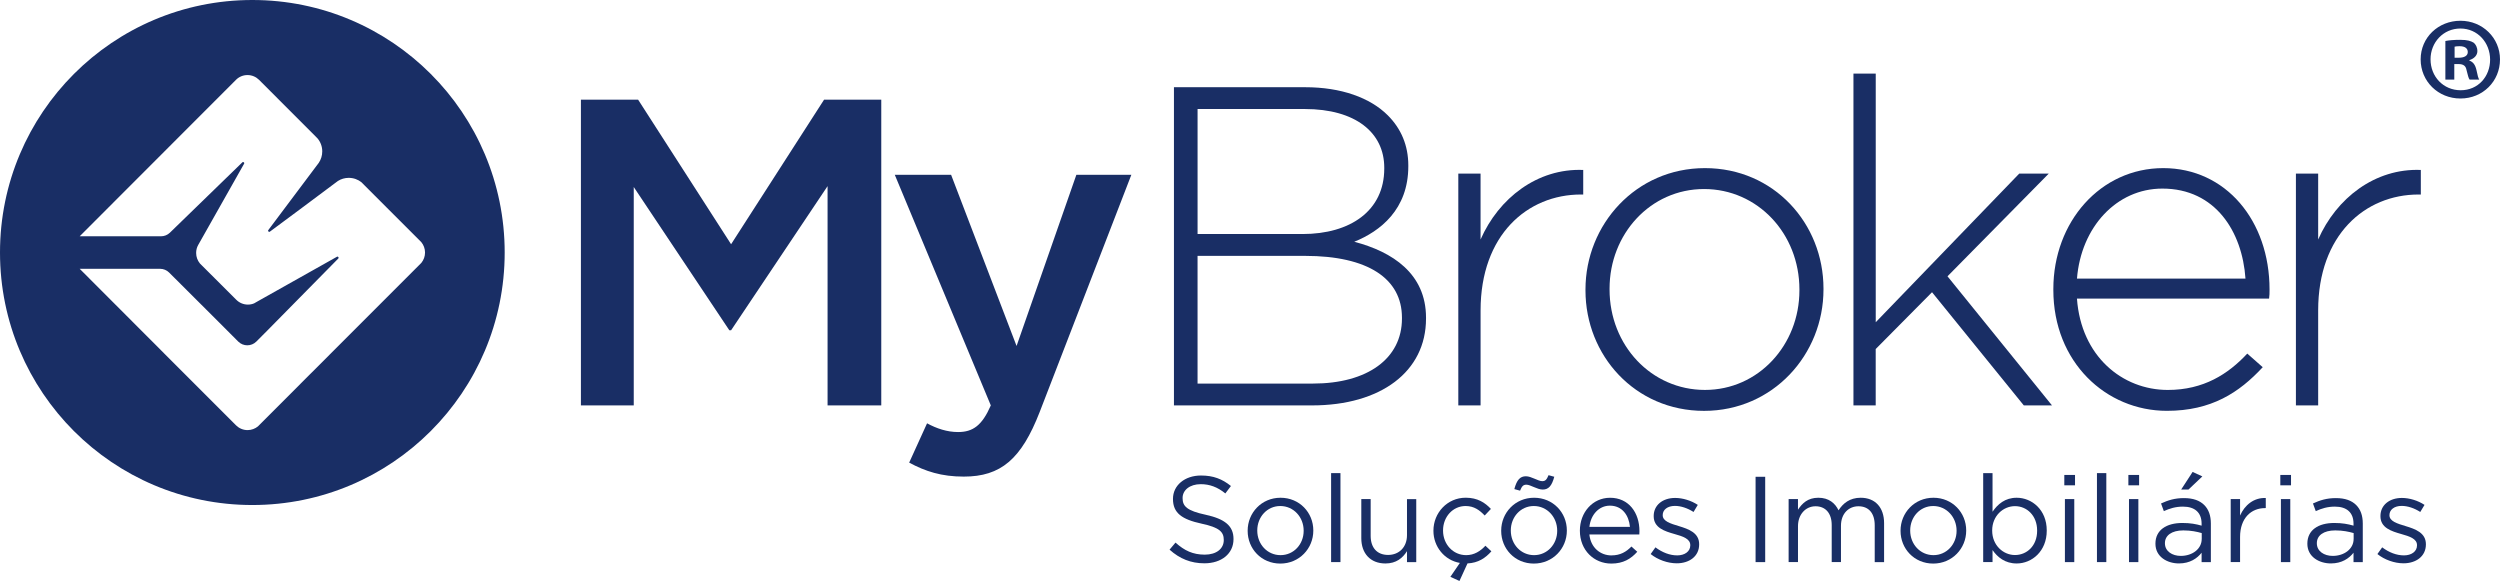 <svg width="142" height="33" viewBox="0 0 142 33" fill="none" xmlns="http://www.w3.org/2000/svg">
<path d="M66.431 31.221L66.769 30.819C67.275 31.276 67.759 31.504 68.43 31.504C69.101 31.504 69.51 31.159 69.51 30.68V30.666C69.51 30.216 69.268 29.96 68.251 29.744C67.136 29.503 66.625 29.142 66.625 28.345V28.331C66.625 27.569 67.295 27.009 68.216 27.009C68.921 27.009 69.426 27.21 69.917 27.605L69.599 28.027C69.15 27.66 68.7 27.501 68.202 27.501C67.573 27.501 67.171 27.846 67.171 28.283V28.298C67.171 28.755 67.42 29.011 68.486 29.239C69.566 29.475 70.063 29.87 70.063 30.61V30.625C70.063 31.455 69.372 31.996 68.41 31.996C67.642 31.996 67.012 31.74 66.431 31.221Z" fill="#192E65"/>
<path d="M70.867 30.155V30.14C70.867 29.129 71.656 28.272 72.734 28.272C73.813 28.272 74.596 29.116 74.596 30.127V30.142C74.596 31.153 73.801 32.011 72.722 32.011C71.642 32.011 70.867 31.166 70.867 30.155ZM74.048 30.155V30.14C74.048 29.372 73.475 28.742 72.72 28.742C71.966 28.742 71.413 29.372 71.413 30.126V30.14C71.413 30.909 71.981 31.532 72.734 31.532C73.488 31.532 74.048 30.909 74.048 30.154V30.155Z" fill="#192E65"/>
<path d="M75.607 26.873H76.138V31.927H75.607V26.873Z" fill="#192E65"/>
<path d="M77.322 28.348H77.854V30.44C77.854 31.105 78.214 31.52 78.844 31.52C79.475 31.52 79.917 31.07 79.917 30.399V28.35H80.443V31.93H79.917V31.306C79.674 31.694 79.308 32.005 78.693 32.005C77.828 32.005 77.322 31.423 77.322 30.572V28.348Z" fill="#192E65"/>
<path d="M82.381 32.764L82.921 31.974C82.042 31.823 81.419 31.047 81.419 30.154V30.139C81.419 29.128 82.208 28.27 83.251 28.27C83.93 28.27 84.352 28.554 84.684 28.907L84.331 29.281C84.048 28.983 83.73 28.742 83.246 28.742C82.519 28.742 81.965 29.358 81.965 30.126V30.14C81.965 30.916 82.533 31.532 83.279 31.532C83.736 31.532 84.088 31.303 84.372 30.998L84.71 31.316C84.372 31.697 83.963 31.974 83.354 32.002L82.897 32.999L82.379 32.763L82.381 32.764Z" fill="#192E65"/>
<path d="M85.268 30.155V30.14C85.268 29.129 86.057 28.272 87.135 28.272C88.214 28.272 88.997 29.116 88.997 30.127V30.142C88.997 31.153 88.202 32.011 87.122 32.011C86.043 32.011 85.268 31.166 85.268 30.155ZM88.449 30.155V30.14C88.449 29.372 87.876 28.742 87.121 28.742C86.367 28.742 85.814 29.372 85.814 30.126V30.14C85.814 30.909 86.382 31.532 87.135 31.532C87.888 31.532 88.449 30.909 88.449 30.154V30.155ZM86.014 27.78C86.153 27.261 86.339 27.052 86.671 27.052C86.982 27.052 87.364 27.33 87.598 27.33C87.779 27.33 87.854 27.24 87.958 26.99L88.283 27.08C88.144 27.599 87.958 27.807 87.625 27.807C87.315 27.807 86.933 27.53 86.699 27.53C86.518 27.53 86.443 27.619 86.339 27.87L86.014 27.78Z" fill="#192E65"/>
<path d="M91.537 31.546C92.028 31.546 92.374 31.345 92.664 31.042L92.997 31.34C92.637 31.742 92.202 32.011 91.522 32.011C90.54 32.011 89.737 31.256 89.737 30.142C89.737 29.103 90.463 28.273 91.453 28.273C92.511 28.273 93.121 29.118 93.121 30.171C93.121 30.218 93.121 30.275 93.114 30.357H90.276C90.353 31.112 90.905 31.548 91.535 31.548L91.537 31.546ZM92.582 29.926C92.52 29.276 92.147 28.721 91.44 28.721C90.824 28.721 90.353 29.233 90.278 29.926H92.582Z" fill="#192E65"/>
<path d="M93.758 31.47L94.029 31.089C94.416 31.38 94.845 31.546 95.267 31.546C95.69 31.546 96.008 31.325 96.008 30.978V30.963C96.008 30.603 95.585 30.464 95.114 30.333C94.553 30.174 93.93 29.98 93.93 29.322V29.307C93.93 28.691 94.442 28.283 95.147 28.283C95.584 28.283 96.068 28.435 96.434 28.678L96.193 29.08C95.86 28.866 95.48 28.735 95.135 28.735C94.712 28.735 94.442 28.956 94.442 29.254V29.268C94.442 29.607 94.884 29.74 95.363 29.884C95.916 30.051 96.512 30.265 96.512 30.909V30.923C96.512 31.601 95.951 31.996 95.239 31.996C94.727 31.996 94.159 31.795 93.758 31.47Z" fill="#192E65"/>
<path d="M99.717 27.081H100.263V31.928H99.717V27.081Z" fill="#192E65"/>
<path d="M101.593 28.348H102.125V28.95C102.36 28.597 102.678 28.272 103.28 28.272C103.881 28.272 104.235 28.583 104.429 28.985C104.685 28.59 105.066 28.272 105.688 28.272C106.512 28.272 107.016 28.826 107.016 29.712V31.928H106.484V29.837C106.484 29.144 106.139 28.756 105.558 28.756C105.018 28.756 104.567 29.158 104.567 29.864V31.927H104.041V29.822C104.041 29.151 103.689 28.756 103.122 28.756C102.555 28.756 102.126 29.226 102.126 29.884V31.927H101.594V28.347L101.593 28.348Z" fill="#192E65"/>
<path d="M107.951 30.155V30.14C107.951 29.129 108.74 28.272 109.819 28.272C110.897 28.272 111.68 29.116 111.68 30.127V30.142C111.68 31.153 110.885 32.011 109.806 32.011C108.726 32.011 107.951 31.166 107.951 30.155ZM111.134 30.155V30.14C111.134 29.372 110.56 28.742 109.806 28.742C109.051 28.742 108.499 29.372 108.499 30.126V30.14C108.499 30.909 109.067 31.532 109.82 31.532C110.573 31.532 111.134 30.909 111.134 30.154V30.155Z" fill="#192E65"/>
<path d="M113.176 31.241V31.927H112.645V26.873H113.176V29.067C113.467 28.638 113.889 28.272 114.547 28.272C115.405 28.272 116.255 28.95 116.255 30.127V30.142C116.255 31.312 115.411 32.005 114.547 32.005C113.882 32.005 113.454 31.645 113.176 31.243V31.241ZM115.709 30.148V30.133C115.709 29.288 115.128 28.749 114.45 28.749C113.772 28.749 113.156 29.31 113.156 30.127V30.142C113.156 30.972 113.785 31.526 114.45 31.526C115.115 31.526 115.709 31.014 115.709 30.148Z" fill="#192E65"/>
<path d="M117.253 26.977H117.861V27.566H117.253V26.977ZM117.287 28.348H117.819V31.928H117.287V28.348Z" fill="#192E65"/>
<path d="M119.107 26.873H119.639V31.927H119.107V26.873Z" fill="#192E65"/>
<path d="M120.892 26.977H121.501V27.566H120.892V26.977ZM120.927 28.348H121.459V31.928H120.927V28.348Z" fill="#192E65"/>
<path d="M122.429 30.888V30.875C122.429 30.107 123.052 29.705 123.958 29.705C124.415 29.705 124.733 29.767 125.051 29.857V29.746C125.051 29.109 124.663 28.776 123.993 28.776C123.571 28.776 123.238 28.881 122.906 29.032L122.747 28.597C123.141 28.416 123.521 28.292 124.048 28.292C124.574 28.292 124.947 28.431 125.203 28.687C125.451 28.936 125.577 29.283 125.577 29.74V31.928H125.051V31.395C124.802 31.713 124.393 32.003 123.764 32.003C123.094 32.003 122.429 31.623 122.429 30.888ZM125.058 30.612V30.279C124.795 30.203 124.449 30.127 124.013 30.127C123.348 30.127 122.968 30.418 122.968 30.848V30.862C122.968 31.312 123.383 31.575 123.867 31.575C124.525 31.575 125.057 31.18 125.057 30.613L125.058 30.612ZM124.539 26.804L125.093 27.06L124.305 27.807H123.89L124.541 26.804H124.539Z" fill="#192E65"/>
<path d="M126.704 28.348H127.236V29.283C127.499 28.687 128.018 28.259 128.696 28.286V28.86H128.654C127.872 28.86 127.236 29.422 127.236 30.501V31.927H126.704V28.347V28.348Z" fill="#192E65"/>
<path d="M129.522 26.977H130.13V27.566H129.522V26.977ZM129.556 28.348H130.088V31.928H129.556V28.348Z" fill="#192E65"/>
<path d="M131.058 30.888V30.875C131.058 30.107 131.681 29.705 132.587 29.705C133.044 29.705 133.362 29.767 133.68 29.857V29.746C133.68 29.109 133.293 28.776 132.622 28.776C132.2 28.776 131.867 28.881 131.535 29.032L131.376 28.597C131.771 28.416 132.151 28.292 132.677 28.292C133.203 28.292 133.576 28.431 133.832 28.687C134.08 28.936 134.206 29.283 134.206 29.74V31.928H133.68V31.395C133.431 31.713 133.022 32.003 132.394 32.003C131.723 32.003 131.058 31.623 131.058 30.888ZM133.687 30.612V30.279C133.424 30.203 133.079 30.127 132.642 30.127C131.977 30.127 131.597 30.418 131.597 30.848V30.862C131.597 31.312 132.012 31.575 132.496 31.575C133.154 31.575 133.686 31.18 133.686 30.613L133.687 30.612Z" fill="#192E65"/>
<path d="M135.037 31.47L135.308 31.089C135.695 31.38 136.124 31.546 136.546 31.546C136.968 31.546 137.286 31.325 137.286 30.978V30.963C137.286 30.603 136.864 30.464 136.393 30.333C135.832 30.174 135.209 29.98 135.209 29.322V29.307C135.209 28.691 135.721 28.283 136.426 28.283C136.863 28.283 137.347 28.435 137.713 28.678L137.471 29.08C137.139 28.866 136.759 28.735 136.413 28.735C135.991 28.735 135.721 28.956 135.721 29.254V29.268C135.721 29.607 136.163 29.74 136.642 29.884C137.195 30.051 137.791 30.265 137.791 30.909V30.923C137.791 31.601 137.23 31.996 136.517 31.996C136.006 31.996 135.438 31.795 135.037 31.47Z" fill="#192E65"/>
<path d="M74.137 4.954C76.175 4.954 77.825 5.547 78.831 6.555C79.58 7.304 79.992 8.259 79.992 9.394V9.447C79.992 11.9 78.392 13.138 76.922 13.732C79.089 14.301 80.998 15.539 80.998 18.044V18.096C80.998 21.116 78.418 23.027 74.522 23.027H66.68V4.954H74.137ZM73.982 13.293C76.691 13.293 78.626 11.976 78.626 9.575V9.523C78.626 7.536 77 6.192 74.111 6.192H68.022V13.291H73.982V13.293ZM74.575 21.787C77.671 21.787 79.631 20.367 79.631 18.096V18.044C79.631 15.824 77.695 14.534 74.135 14.534H68.021V21.789H74.573L74.575 21.787Z" fill="#192E65"/>
<path d="M82.831 9.86H84.096V13.604C85.128 11.255 87.32 9.551 89.927 9.653V11.048H89.798C86.754 11.048 84.097 13.346 84.097 17.63V23.026H82.832V9.859L82.831 9.86Z" fill="#192E65"/>
<path d="M90.055 16.495V16.443C90.055 12.752 92.919 9.549 96.84 9.549C100.762 9.549 103.574 12.7 103.574 16.391V16.443C103.574 20.134 100.711 23.337 96.79 23.337C92.868 23.337 90.055 20.186 90.055 16.495ZM102.207 16.495V16.443C102.207 13.268 99.834 10.737 96.79 10.737C93.745 10.737 91.423 13.293 91.423 16.391V16.443C91.423 19.618 93.796 22.148 96.84 22.148C99.884 22.148 102.207 19.592 102.207 16.494V16.495Z" fill="#192E65"/>
<path d="M106.542 4.18V18.302L114.694 9.859H116.371L110.618 15.694L116.552 23.026H114.951L109.739 16.598L106.54 19.825V23.026H105.276V4.18H106.542Z" fill="#192E65"/>
<path d="M116.63 16.469V16.417C116.63 12.595 119.312 9.549 122.872 9.549C126.433 9.549 128.91 12.543 128.91 16.443C128.91 16.676 128.91 16.752 128.884 16.959H117.971C118.204 20.238 120.551 22.149 123.131 22.149C125.169 22.149 126.563 21.245 127.645 20.084L128.523 20.857C127.181 22.304 125.607 23.335 123.079 23.335C119.622 23.335 116.63 20.572 116.63 16.468V16.469ZM127.543 15.824C127.362 13.165 125.84 10.712 122.822 10.712C120.216 10.712 118.204 12.906 117.972 15.824H127.544H127.543Z" fill="#192E65"/>
<path d="M130.408 9.86H131.672V13.604C132.704 11.255 134.897 9.551 137.503 9.653V11.048H137.375C134.331 11.048 131.672 13.346 131.672 17.63V23.026H130.408V9.859V9.86Z" fill="#192E65"/>
<path d="M32.996 5.66H36.244L41.526 13.873L46.808 5.66H50.056V23.027H47.006V10.572L41.526 18.76H41.426L35.997 10.623V23.028H32.996V5.66Z" fill="#192E65"/>
<path d="M51.641 26.277L52.657 24.044C53.202 24.342 53.798 24.54 54.418 24.54C55.261 24.54 55.781 24.168 56.278 23.027L50.823 9.927H54.022L57.741 19.652L61.138 9.927H64.261L59.055 23.399C58.014 26.079 56.848 27.071 54.74 27.071C53.475 27.071 52.559 26.773 51.641 26.277Z" fill="#192E65"/>
<path d="M142 3.373C142 4.617 141.024 5.595 139.754 5.595C138.483 5.595 137.493 4.618 137.493 3.373C137.493 2.128 138.496 1.179 139.754 1.179C141.011 1.179 142 2.155 142 3.373ZM138.055 3.373C138.055 4.349 138.778 5.126 139.767 5.126C140.755 5.126 141.438 4.349 141.438 3.386C141.438 2.423 140.729 1.62 139.752 1.62C138.775 1.62 138.054 2.41 138.054 3.373H138.055ZM139.405 4.523H138.897V2.329C139.098 2.288 139.378 2.262 139.739 2.262C140.154 2.262 140.341 2.329 140.501 2.423C140.621 2.517 140.715 2.69 140.715 2.904C140.715 3.146 140.527 3.333 140.26 3.414V3.44C140.474 3.521 140.594 3.681 140.662 3.975C140.728 4.309 140.768 4.443 140.822 4.523H140.274C140.208 4.442 140.167 4.242 140.101 3.988C140.06 3.746 139.927 3.639 139.645 3.639H139.404V4.523H139.405ZM139.42 3.279H139.661C139.942 3.279 140.17 3.185 140.17 2.958C140.17 2.757 140.023 2.624 139.702 2.624C139.569 2.624 139.475 2.637 139.421 2.651V3.28L139.42 3.279Z" fill="#192E65"/>
<path d="M14.333 0C6.418 0 0 6.422 0 14.343C0 22.263 6.418 28.685 14.333 28.685C22.248 28.685 28.666 22.263 28.666 14.343C28.666 6.422 22.25 0 14.333 0ZM23.938 14.923C23.938 14.923 23.934 14.93 23.931 14.933L17.634 21.233H17.631L16.5 22.369L14.651 24.219C14.492 24.349 14.285 24.43 14.061 24.43C13.807 24.43 13.576 24.326 13.408 24.16L9.34 20.091L8.835 19.582L8.332 19.08L4.526 15.268H9.095C9.287 15.268 9.471 15.345 9.606 15.48L12.466 18.333L13.532 19.401C13.816 19.684 14.277 19.684 14.56 19.401L15.179 18.78L19.214 14.685C19.266 14.632 19.201 14.548 19.138 14.584L14.622 17.123L14.44 17.227L14.436 17.23C14.327 17.276 14.206 17.301 14.08 17.301C13.824 17.301 13.591 17.197 13.424 17.03L11.357 14.967L11.354 14.963C11.221 14.801 11.141 14.596 11.141 14.367C11.141 14.202 11.182 14.05 11.256 13.917L13.865 9.3C13.901 9.235 13.817 9.17 13.764 9.222L9.651 13.216C9.515 13.348 9.335 13.421 9.145 13.421H4.526L13.405 4.533C13.573 4.365 13.803 4.263 14.058 4.263C14.314 4.263 14.544 4.367 14.712 4.533C14.712 4.533 17.9 7.724 17.908 7.731C17.908 7.731 18.03 7.854 18.038 7.864C18.205 8.062 18.304 8.32 18.304 8.6C18.304 8.841 18.231 9.063 18.106 9.25L18.038 9.34L15.241 13.067C15.196 13.126 15.271 13.201 15.33 13.157L17.052 11.879L19.048 10.388L19.198 10.277C19.375 10.165 19.586 10.102 19.808 10.102C20.084 10.102 20.339 10.196 20.537 10.358L20.71 10.533L22.057 11.881L22.738 12.561L23.931 13.754C24.061 13.913 24.142 14.12 24.142 14.343C24.142 14.565 24.064 14.767 23.938 14.924V14.923Z" fill="#192E65"/>
</svg>
